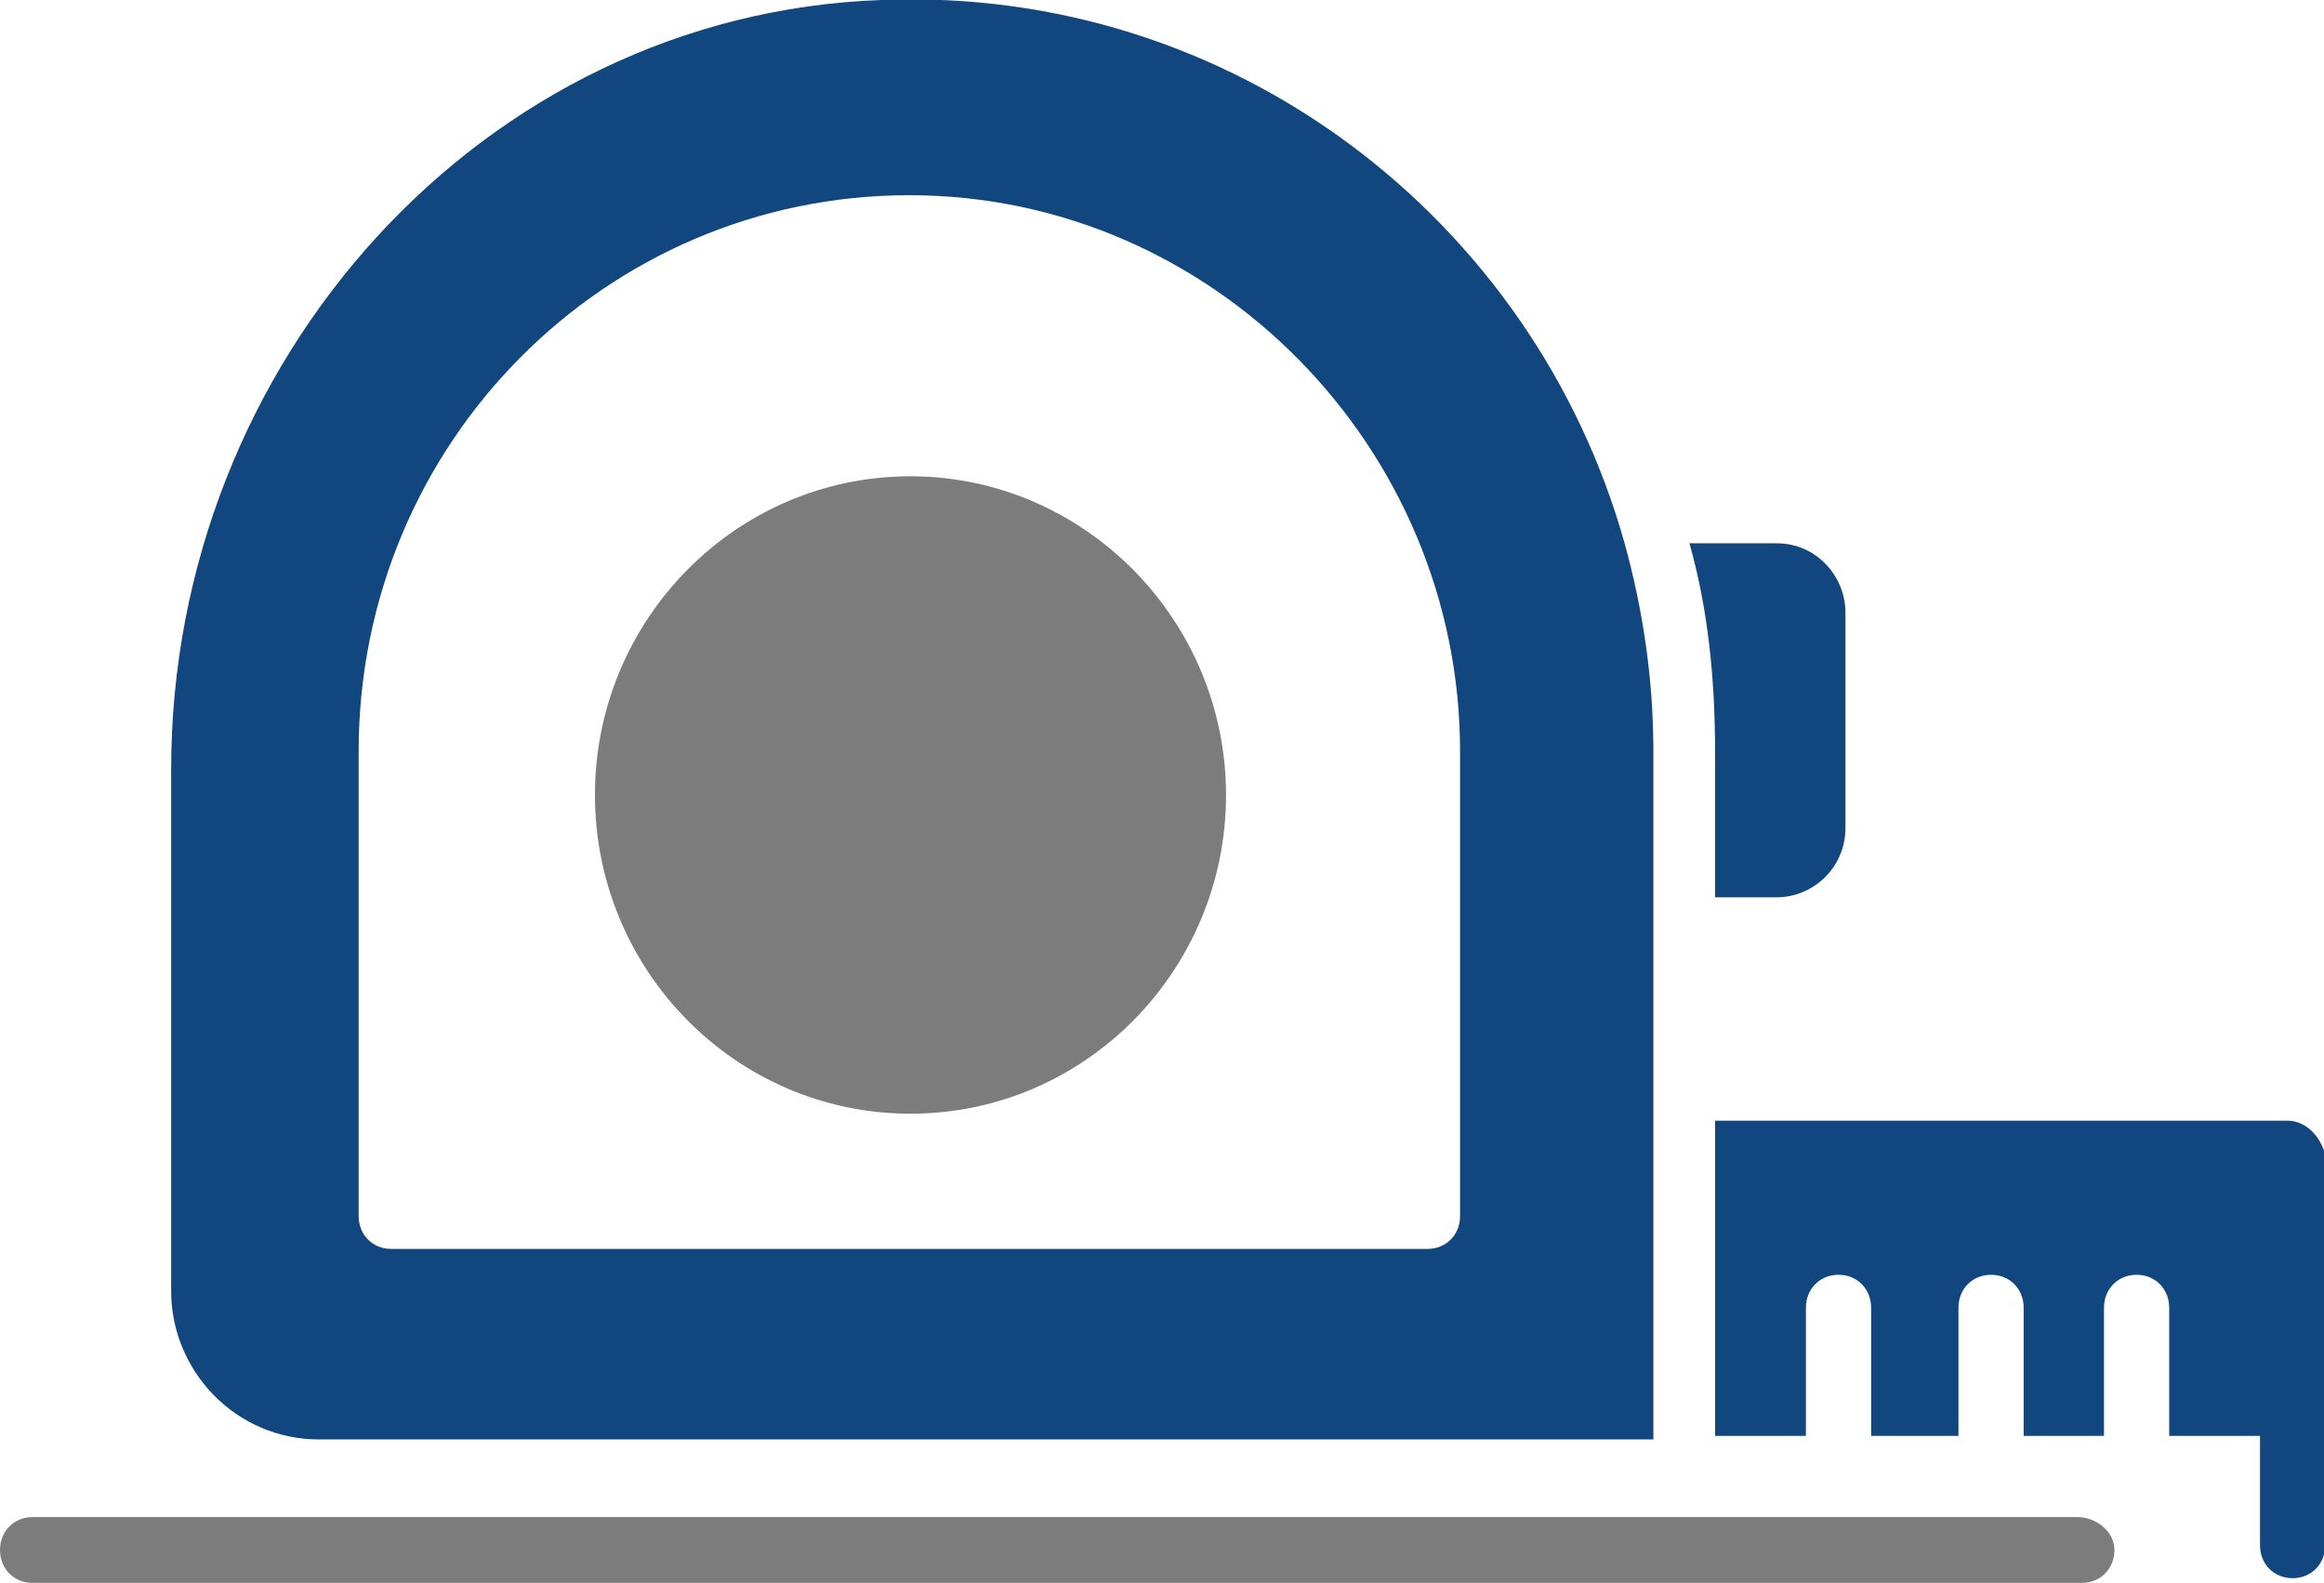 <svg width="69" height="47" viewBox="0 0 69 47" fill="none" xmlns="http://www.w3.org/2000/svg">
<g clip-path="url(#clip0_1547_2643)">
<path d="M61.671 45.045H0.968C0.415 45.045 0 45.464 0 46.022C0 46.581 0.415 47 0.968 47H61.81C62.363 47 62.778 46.581 62.778 46.022C62.778 45.464 62.224 45.045 61.671 45.045Z" fill="#7C7C7C"/>
<path d="M27.032 14.142C21.847 14.142 17.664 18.402 17.664 23.605C17.664 28.808 21.847 33.068 27.032 33.068C32.218 33.068 36.401 28.808 36.401 23.605C36.401 18.402 32.183 14.142 27.032 14.142Z" fill="#7C7C7C"/>
<path d="M9.473 42.74H49.089V22.313C49.089 20.148 48.778 18.088 48.225 16.097C45.528 6.53 36.609 -0.419 26.17 3.92511e-05C14.312 0.419 5.082 10.755 5.082 22.837V38.27C5.048 40.68 6.984 42.74 9.473 42.74ZM10.648 22.313C10.648 13.164 17.977 5.796 26.999 5.796C36.022 5.796 43.35 13.304 43.35 22.313V36.105C43.35 36.664 42.936 37.083 42.383 37.083H11.616C11.063 37.083 10.648 36.664 10.648 36.105V22.313Z" fill="#12467F"/>
<path d="M67.93 33.277H50.922V42.635H53.618V38.829C53.618 38.27 54.033 37.851 54.586 37.851C55.139 37.851 55.554 38.27 55.554 38.829V42.635H58.147V38.829C58.147 38.27 58.562 37.851 59.115 37.851C59.668 37.851 60.083 38.27 60.083 38.829V42.635H62.468V38.829C62.468 38.27 62.883 37.851 63.436 37.851C63.989 37.851 64.404 38.27 64.404 38.829V42.635H67.1V45.883C67.1 46.441 67.515 46.86 68.068 46.86C68.621 46.86 69.036 46.441 69.036 45.883V34.29C68.898 33.731 68.448 33.277 67.93 33.277Z" fill="#12467F"/>
<path d="M50.921 26.643H52.753C53.825 26.643 54.792 25.77 54.792 24.582V18.192C54.792 17.11 53.928 16.132 52.753 16.132H50.16C50.713 18.088 50.921 20.148 50.921 22.348V26.643Z" fill="#12467F"/>
</g>
<defs>
<clipPath id="clip0_1547_2643">
<rect width="69" height="47" fill="white"/>
</clipPath>
</defs>
</svg>

